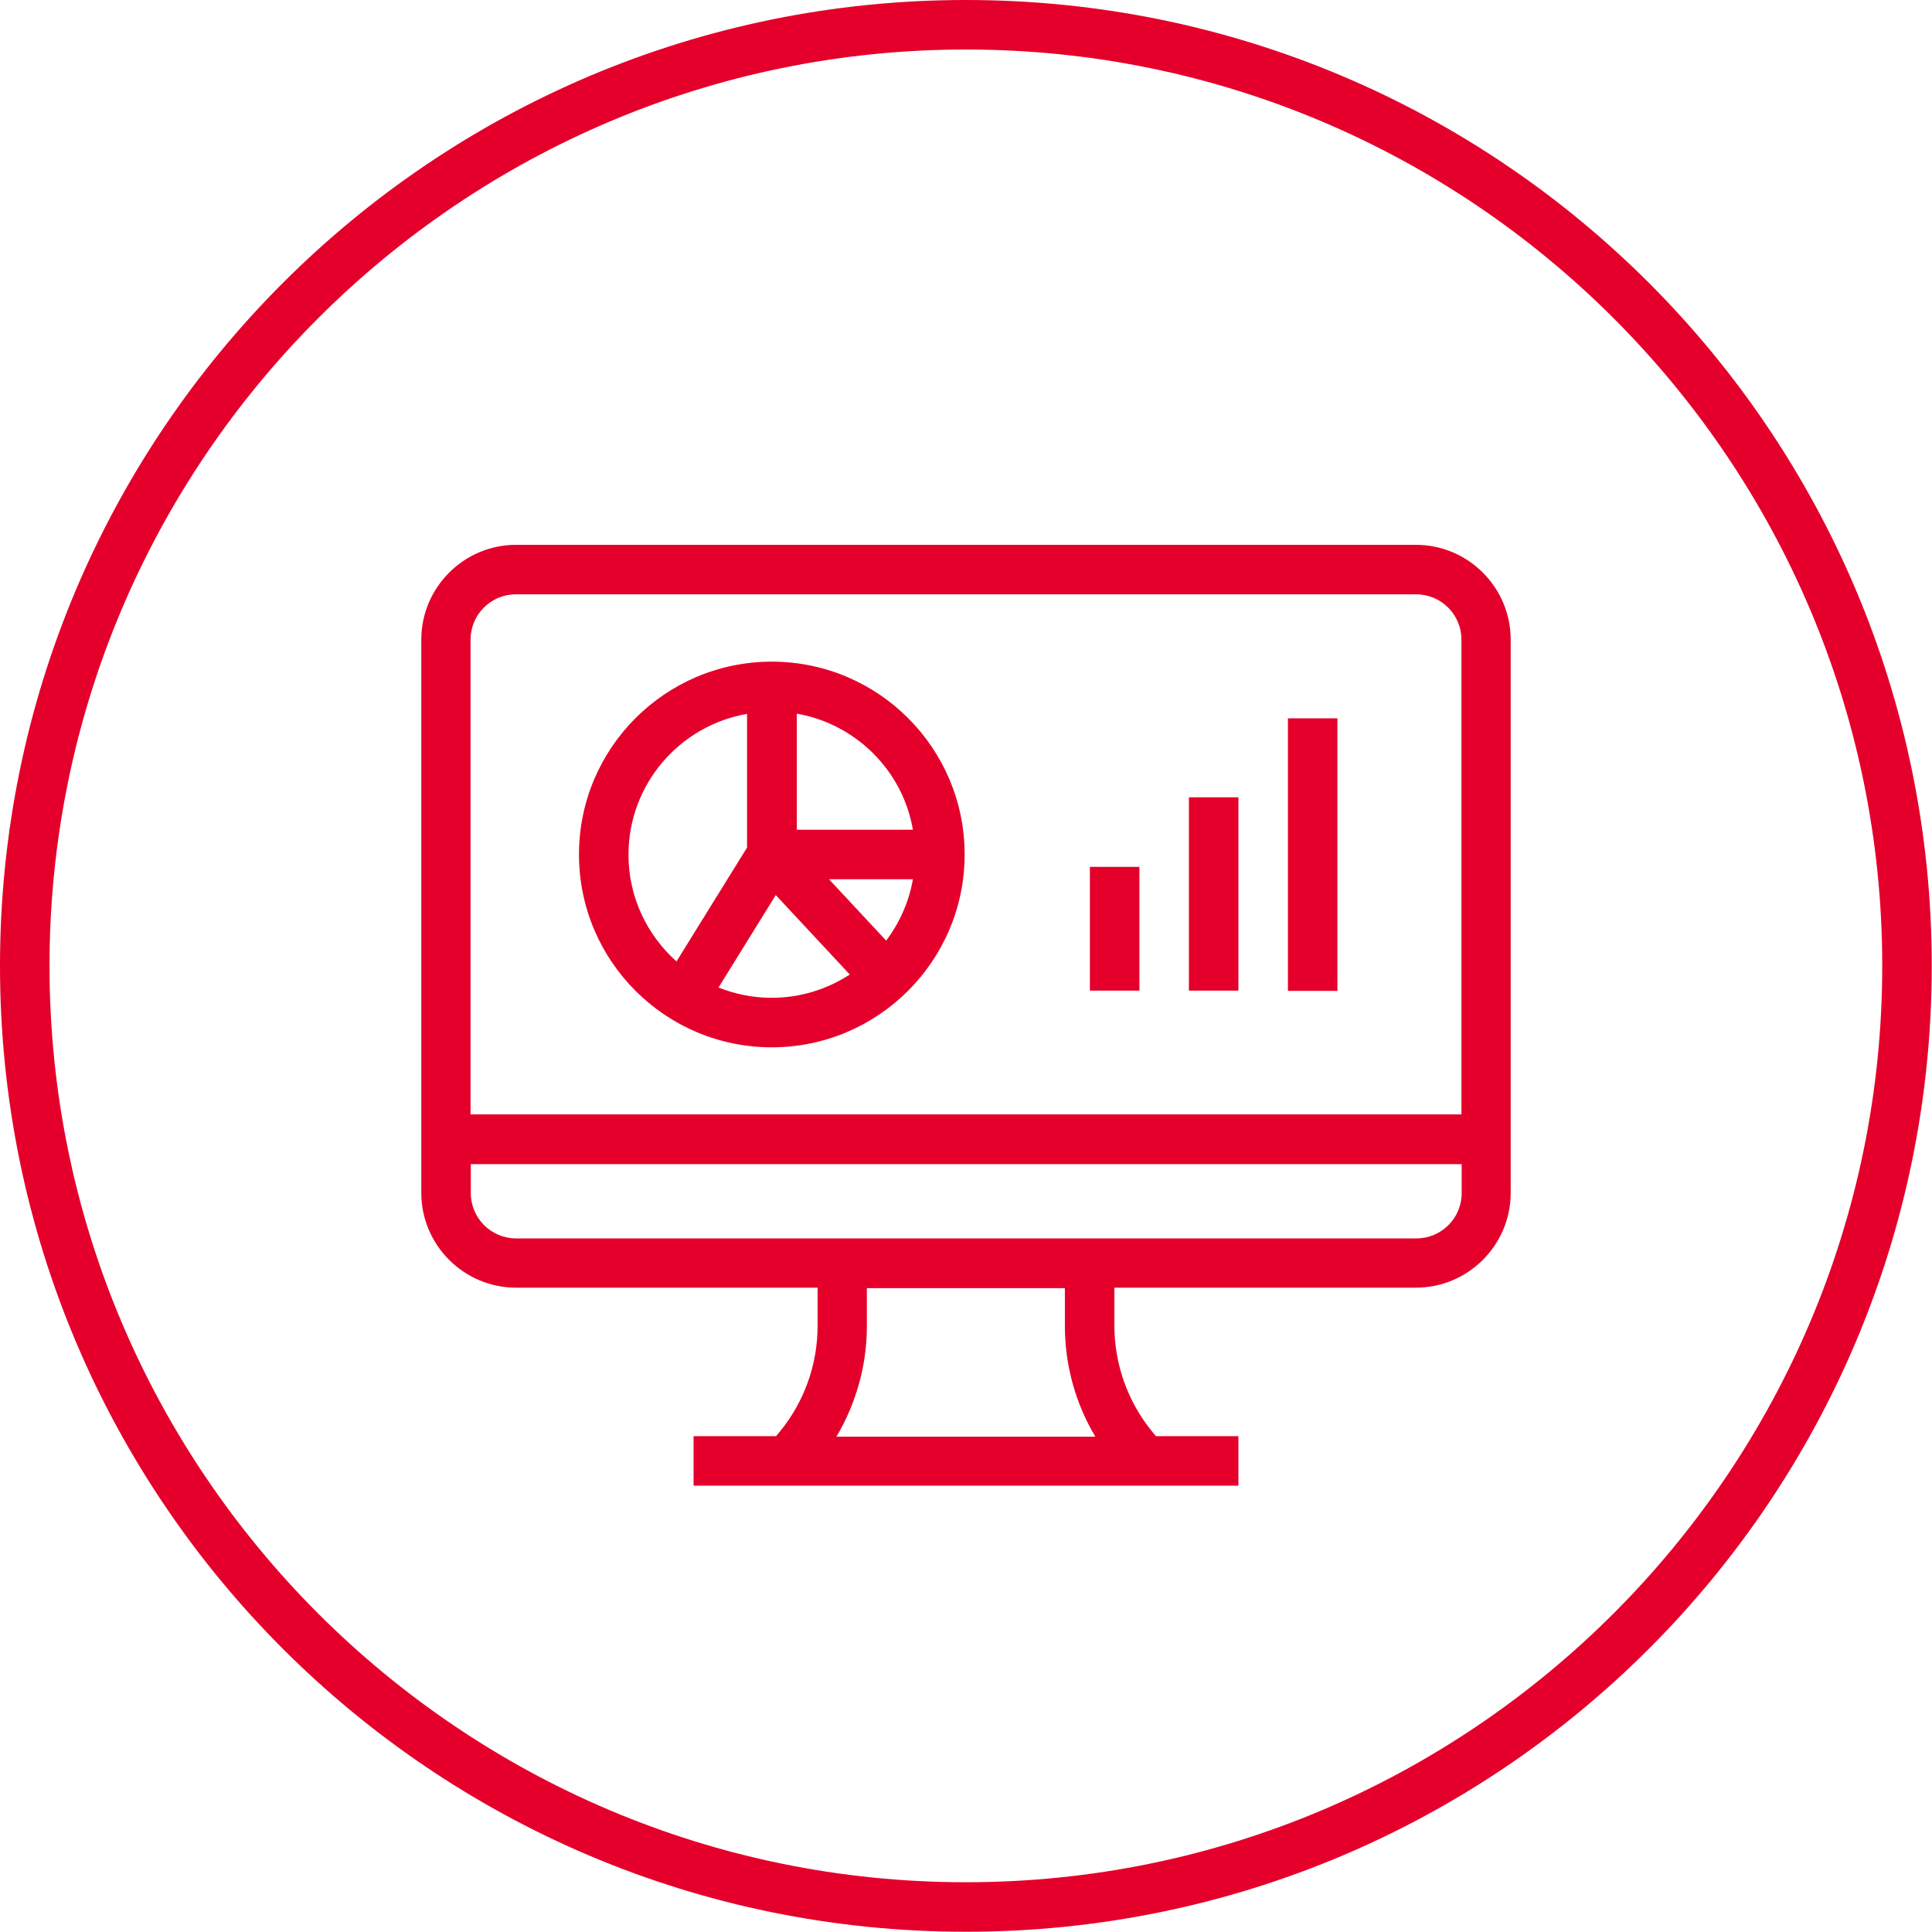 <?xml version="1.0" encoding="UTF-8"?>
<svg id="Layer_2" data-name="Layer 2" xmlns="http://www.w3.org/2000/svg" viewBox="0 0 78.05 78.05">
  <defs>
    <style>
      .cls-1 {
        fill: #e4002b;
        stroke-width: 0px;
      }
    </style>
  </defs>
  <g id="icon_circle" data-name="icon circle">
    <path class="cls-1" d="M39.02,2c20.42,0,37.02,16.61,37.02,37.02s-16.61,37.02-37.02,37.02S2,59.44,2,39.02,18.61,2,39.02,2M39.02,0C17.47,0,0,17.47,0,39.02s17.47,39.02,39.02,39.02,39.02-17.47,39.02-39.02S60.58,0,39.02,0h0Z"/>
  </g>
  <g id="icons">
    <g>
      <rect class="cls-1" x="44.03" y="35.02" width="2" height="5"/>
      <rect class="cls-1" x="48.03" y="32.21" width="2" height="7.81"/>
      <rect class="cls-1" x="52.03" y="29.02" width="2" height="11.01"/>
      <path class="cls-1" d="M31.18,42.31c4.29,0,7.79-3.49,7.79-7.79s-3.49-7.79-7.79-7.79-7.79,3.49-7.79,7.79,3.49,7.79,7.79,7.79ZM29.03,39.89l2.31-3.73,2.99,3.21c-.91.59-1.99.94-3.16.94-.76,0-1.48-.15-2.15-.42ZM35.8,38l-2.31-2.48h3.39c-.16.92-.54,1.76-1.08,2.48ZM36.88,33.52h-4.69v-4.69c2.39.42,4.28,2.3,4.69,4.69ZM30.18,28.83v5.41l-2.85,4.6c-1.19-1.06-1.94-2.6-1.94-4.31,0-2.85,2.07-5.22,4.79-5.69Z"/>
      <path class="cls-1" d="M57.2,22.01H20.85c-2.11,0-3.83,1.72-3.83,3.83v22.35c0,2.11,1.72,3.83,3.83,3.83h12.18v1.54c0,1.56-.54,3.08-1.53,4.28l-.15.18h-3.33v2h22.01v-2h-3.33l-.15-.18c-.99-1.21-1.53-2.73-1.53-4.28v-1.54h12.18c2.11,0,3.83-1.72,3.83-3.83v-22.35c0-2.11-1.72-3.83-3.83-3.83ZM20.85,24.01h36.36c1.01,0,1.83.82,1.83,1.83v19.18H19.01v-19.18c0-1.01.82-1.83,1.83-1.83ZM44.25,58.04h-10.46c.8-1.35,1.23-2.89,1.23-4.46v-1.54h8v1.54c0,1.57.43,3.12,1.23,4.46ZM57.2,50.03H20.85c-1.01,0-1.83-.82-1.83-1.83v-1.17h40.03v1.17c0,1.01-.82,1.83-1.83,1.83Z"/>
    </g>
  </g>
</svg>